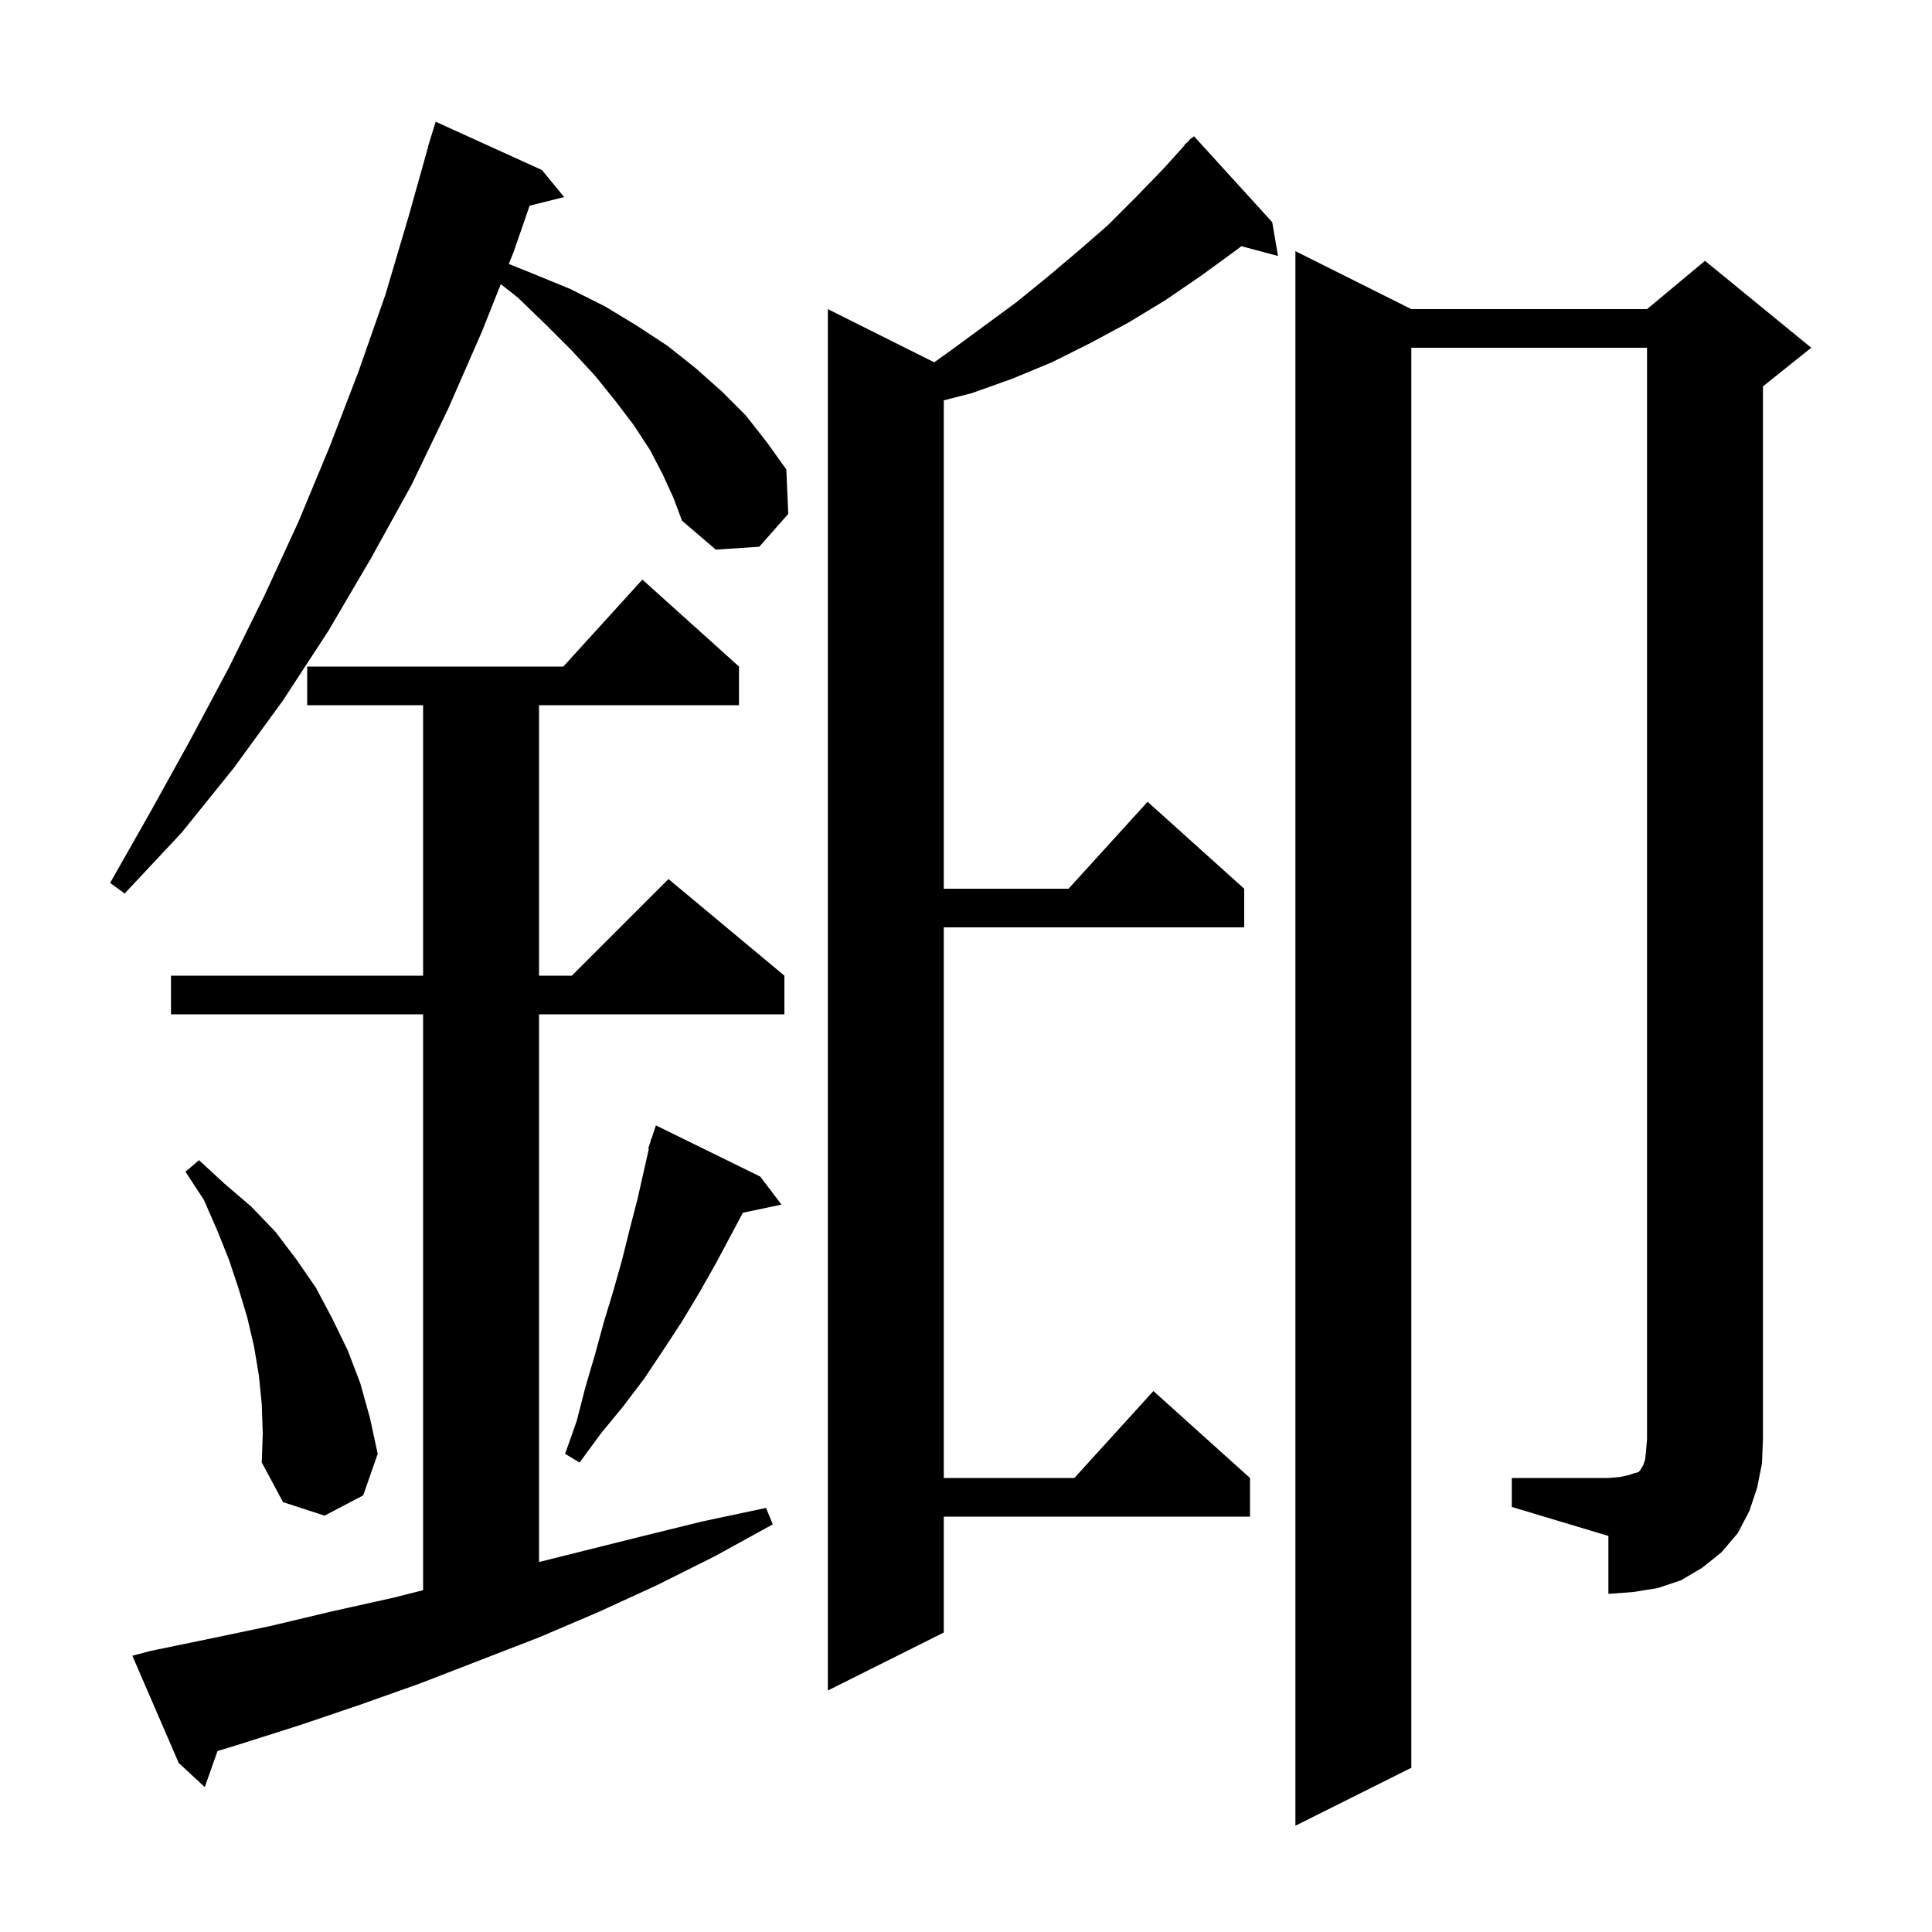 <svg xmlns="http://www.w3.org/2000/svg" xmlns:xlink="http://www.w3.org/1999/xlink" version="1.1" baseProfile="full" viewBox="0 0 200 200" width="200" height="200"><g fill="currentColor"><path d="M 15.6 170.9 L 21.9 169.6 L 28.1 168.3 L 34.4 166.8 L 40.7 165.4 L 43.8 164.613 L 43.8 105.0 L 17.7 105.0 L 17.7 101.0 L 43.8 101.0 L 43.8 73.0 L 31.8 73.0 L 31.8 69.0 L 58.318 69.0 L 66.5 60.0 L 76.5 69.0 L 76.5 73.0 L 55.8 73.0 L 55.8 101.0 L 59.2 101.0 L 69.2 91.0 L 81.2 101.0 L 81.2 105.0 L 55.8 105.0 L 55.8 161.7 L 66.2 159.1 L 72.7 157.5 L 79.3 156.1 L 80.0 157.8 L 74.0 161.1 L 68.0 164.1 L 61.9 166.9 L 55.8 169.5 L 43.4 174.3 L 37.2 176.5 L 31.0 178.6 L 24.7 180.6 L 22.517 181.269 L 21.2 185.0 L 18.5 182.5 L 13.7 171.4 Z M 131.7 23.0 L 132.3 26.5 L 128.506 25.484 L 128.1 25.8 L 124.4 28.5 L 120.6 31.1 L 116.8 33.4 L 112.9 35.5 L 108.9 37.5 L 104.8 39.2 L 100.6 40.7 L 97.7 41.442 L 97.7 92.0 L 110.618 92.0 L 118.8 83.0 L 128.8 92.0 L 128.8 96.0 L 97.7 96.0 L 97.7 153.0 L 111.218 153.0 L 119.4 144.0 L 129.4 153.0 L 129.4 157.0 L 97.7 157.0 L 97.7 169.0 L 85.7 175.0 L 85.7 32.0 L 96.712 37.506 L 98.4 36.3 L 105.2 31.3 L 108.4 28.7 L 111.6 26.0 L 114.7 23.3 L 117.6 20.4 L 120.5 17.4 L 122.638 15.033 L 122.6 15.0 L 122.962 14.674 L 123.3 14.3 L 123.336 14.337 L 123.6 14.1 Z M 156.5 153.0 L 166.5 153.0 L 167.7 152.9 L 168.6 152.7 L 169.2 152.5 L 169.6 152.4 L 169.8 152.2 L 169.9 152.0 L 170.1 151.7 L 170.3 151.1 L 170.4 150.2 L 170.5 149.0 L 170.5 36.0 L 146.1 36.0 L 146.1 183.0 L 134.1 189.0 L 134.1 26.0 L 146.1 32.0 L 170.5 32.0 L 176.5 27.0 L 187.5 36.0 L 182.5 40.0 L 182.5 149.0 L 182.4 151.5 L 181.9 154.0 L 181.1 156.4 L 179.9 158.7 L 178.2 160.7 L 176.2 162.3 L 174.0 163.6 L 171.6 164.4 L 169.1 164.8 L 166.5 165.0 L 166.5 159.0 L 156.5 156.0 Z M 27.1 145.4 L 26.8 142.4 L 26.3 139.4 L 25.6 136.4 L 24.7 133.4 L 23.7 130.4 L 22.5 127.4 L 21.1 124.2 L 19.2 121.3 L 20.6 120.1 L 23.2 122.5 L 26.0 124.9 L 28.5 127.5 L 30.7 130.4 L 32.7 133.3 L 34.4 136.5 L 36.0 139.8 L 37.3 143.2 L 38.3 146.8 L 39.1 150.5 L 37.6 154.8 L 33.6 156.9 L 29.3 155.5 L 27.1 151.4 L 27.2 148.4 Z M 78.7 121.8 L 80.9 124.7 L 76.905 125.541 L 74.1 130.8 L 72.4 133.8 L 70.6 136.8 L 68.7 139.7 L 66.7 142.7 L 64.5 145.6 L 62.2 148.4 L 60.0 151.4 L 58.5 150.5 L 59.7 147.1 L 60.6 143.6 L 61.6 140.2 L 62.5 136.9 L 63.5 133.6 L 64.4 130.4 L 65.2 127.2 L 66.0 124.1 L 67.17 118.918 L 67.1 118.9 L 67.33 118.21 L 67.4 117.9 L 67.43 117.91 L 67.9 116.5 Z M 68.6 49.1 L 67.3 46.6 L 65.6 44.0 L 63.7 41.5 L 61.6 38.9 L 59.2 36.3 L 56.5 33.6 L 53.6 30.8 L 51.842 29.415 L 49.9 34.3 L 46.4 42.3 L 42.6 50.2 L 38.4 57.8 L 34.0 65.3 L 29.3 72.5 L 24.2 79.5 L 18.8 86.2 L 12.9 92.5 L 11.4 91.4 L 15.6 84.0 L 19.7 76.6 L 23.7 69.1 L 27.4 61.6 L 30.9 54.0 L 34.1 46.3 L 37.1 38.5 L 39.9 30.5 L 42.3 22.4 L 44.318 15.204 L 44.3 15.2 L 44.521 14.483 L 44.6 14.2 L 44.607 14.202 L 45.1 12.6 L 56.1 17.6 L 58.4 20.4 L 54.825 21.294 L 53.2 26.0 L 52.672 27.329 L 55.1 28.3 L 59.0 29.9 L 62.6 31.7 L 65.9 33.7 L 69.1 35.8 L 72.0 38.1 L 74.7 40.5 L 77.2 43.0 L 79.4 45.8 L 81.4 48.6 L 81.6 53.2 L 78.6 56.6 L 74.1 56.9 L 70.6 53.9 L 69.7 51.5 Z "/></g></svg>